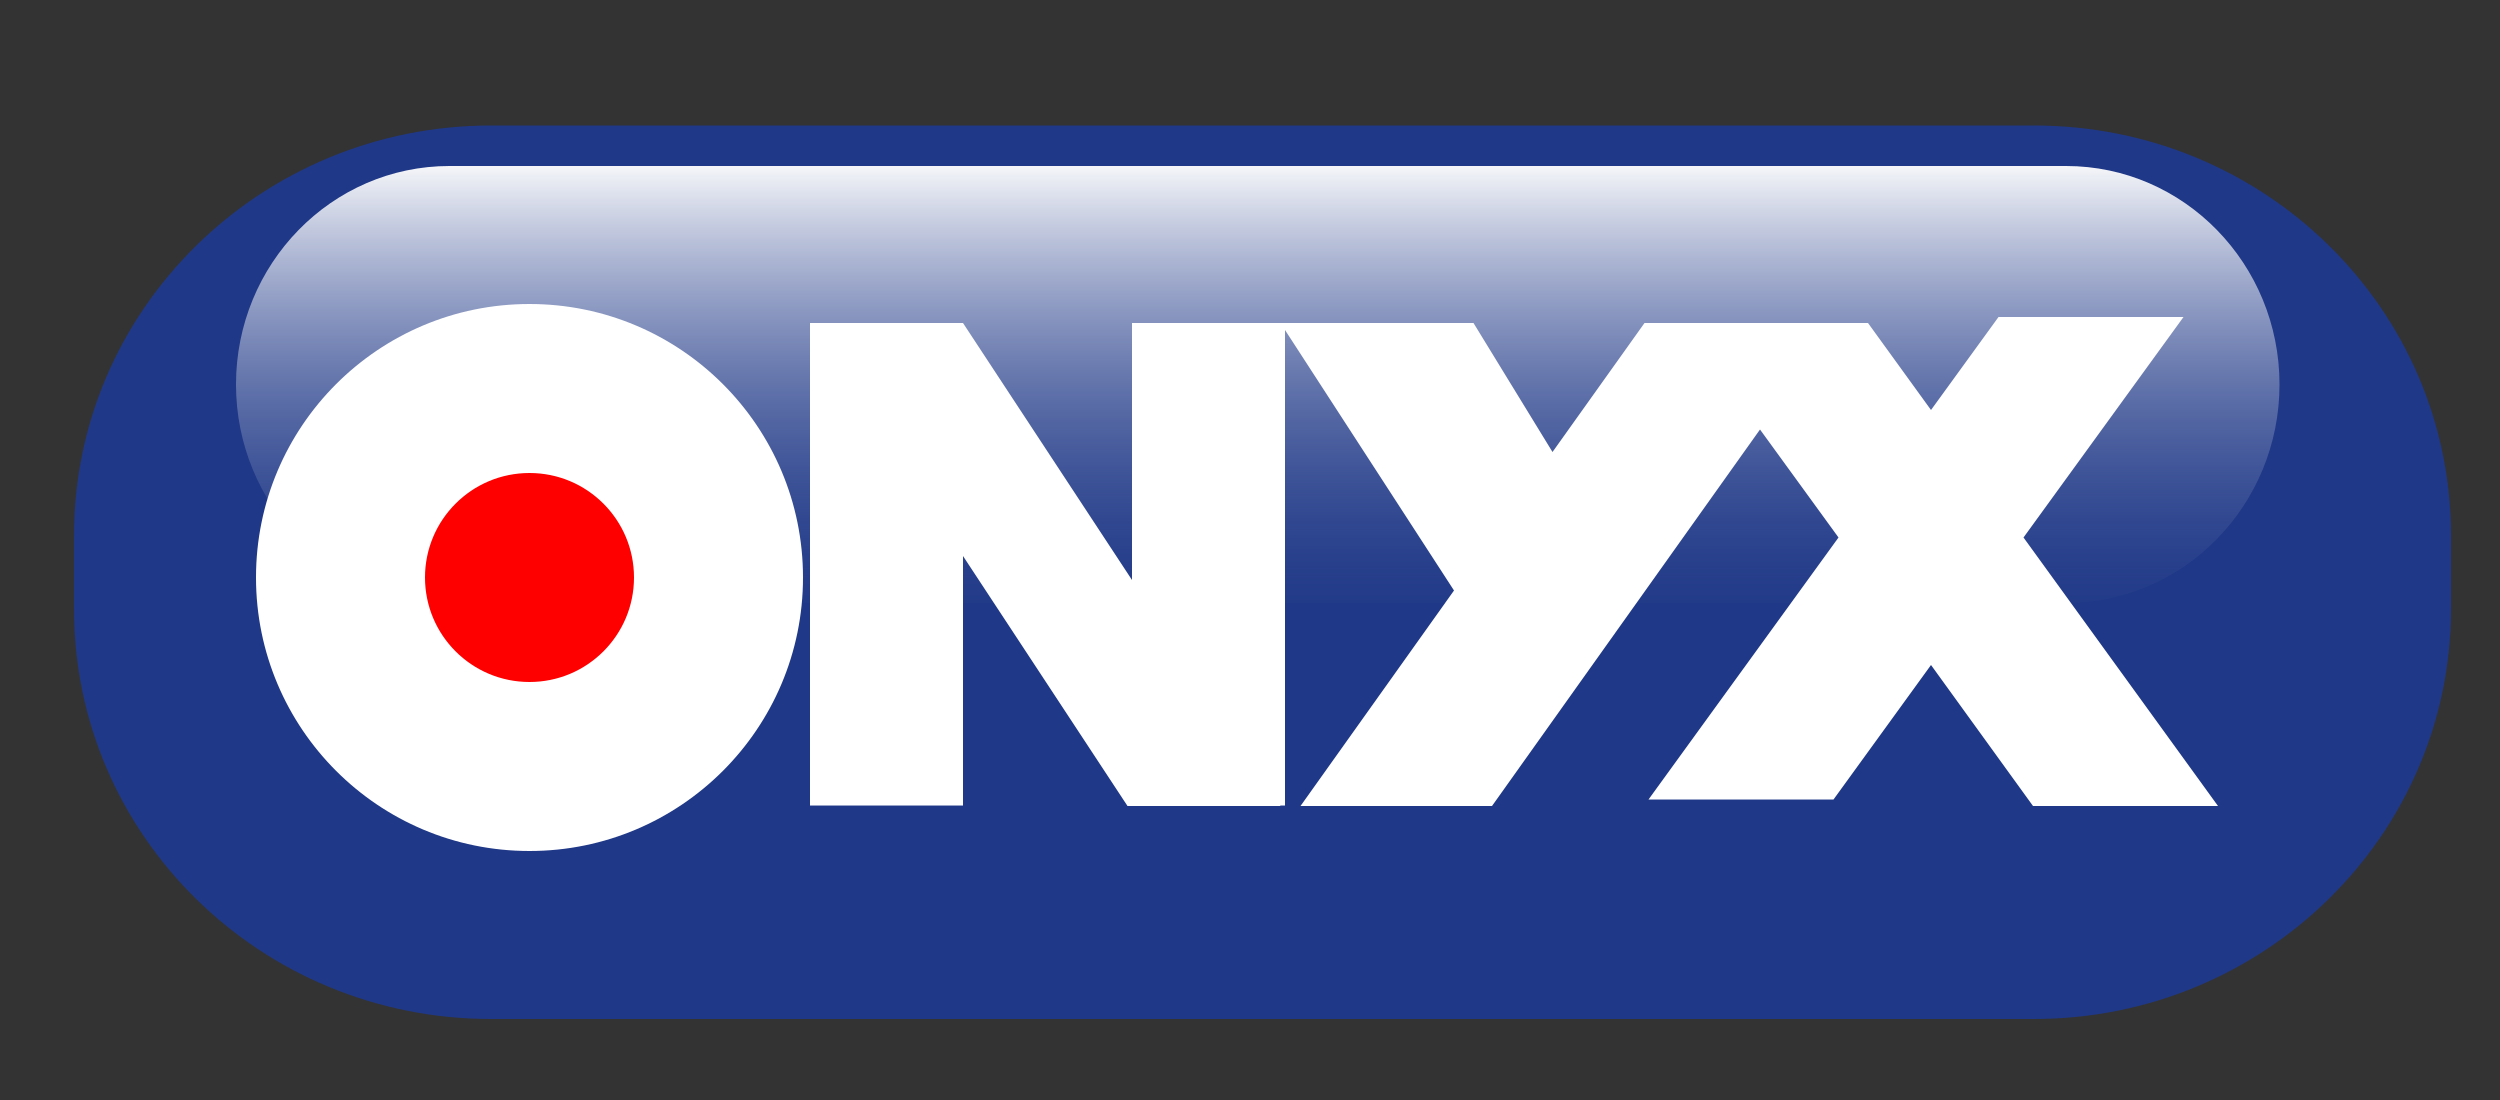 <svg id="Calque_1" xmlns="http://www.w3.org/2000/svg" viewBox="0 0 500 220"><rect x="0" y="0" width="500" height="220" fill="#333333" stroke="none"/><style>.st0{fill:#1f3887}.st1{fill:url(#SVGID_1_)}.st2{fill:#fff}.st3{fill:red}</style><path class="st0" d="M490.2 121.8c0 45.3-37.4 82-83.4 82H98.2c-46.1 0-83.4-36.7-83.4-82v-14.7c0-45.3 37.4-82 83.4-82h308.6c46.1 0 83.4 36.7 83.4 82v14.7z"/><linearGradient id="SVGID_1_" gradientUnits="userSpaceOnUse" x1="251.55" y1="2189.145" x2="251.55" y2="2291.329" gradientTransform="translate(0 -2158.33)"><stop offset="0" stop-color="#fff"/><stop offset="1" stop-color="#1f3887" stop-opacity="0"/></linearGradient><path class="st1" d="M455.9 76.9c0 24.1-19.1 43.7-42.7 43.7H89.9c-23.6 0-42.7-19.6-42.7-43.7s19.1-43.7 42.7-43.7h323.3c23.6 0 42.7 19.6 42.7 43.7z"/><circle class="st2" cx="105.9" cy="115.5" r="54.7"/><circle class="st3" cx="105.9" cy="115.5" r="20.9"/><path class="st2" d="M443.6 161.2l-38.9-53.7 32-44.1h-37L386.2 82l-12.6-17.4h-44.7l-18.4 25.8-15.8-25.8h-68.3V116l-33.8-51.4H162v96.5h30.6v-49.9l32.9 50h30.6l-.1-.1h1V66l33.8 52.1-30.7 43.1h38.3L352 85.9l15.7 21.6-38 52.4h37l19.5-26.9 20.4 28.2z"/></svg>